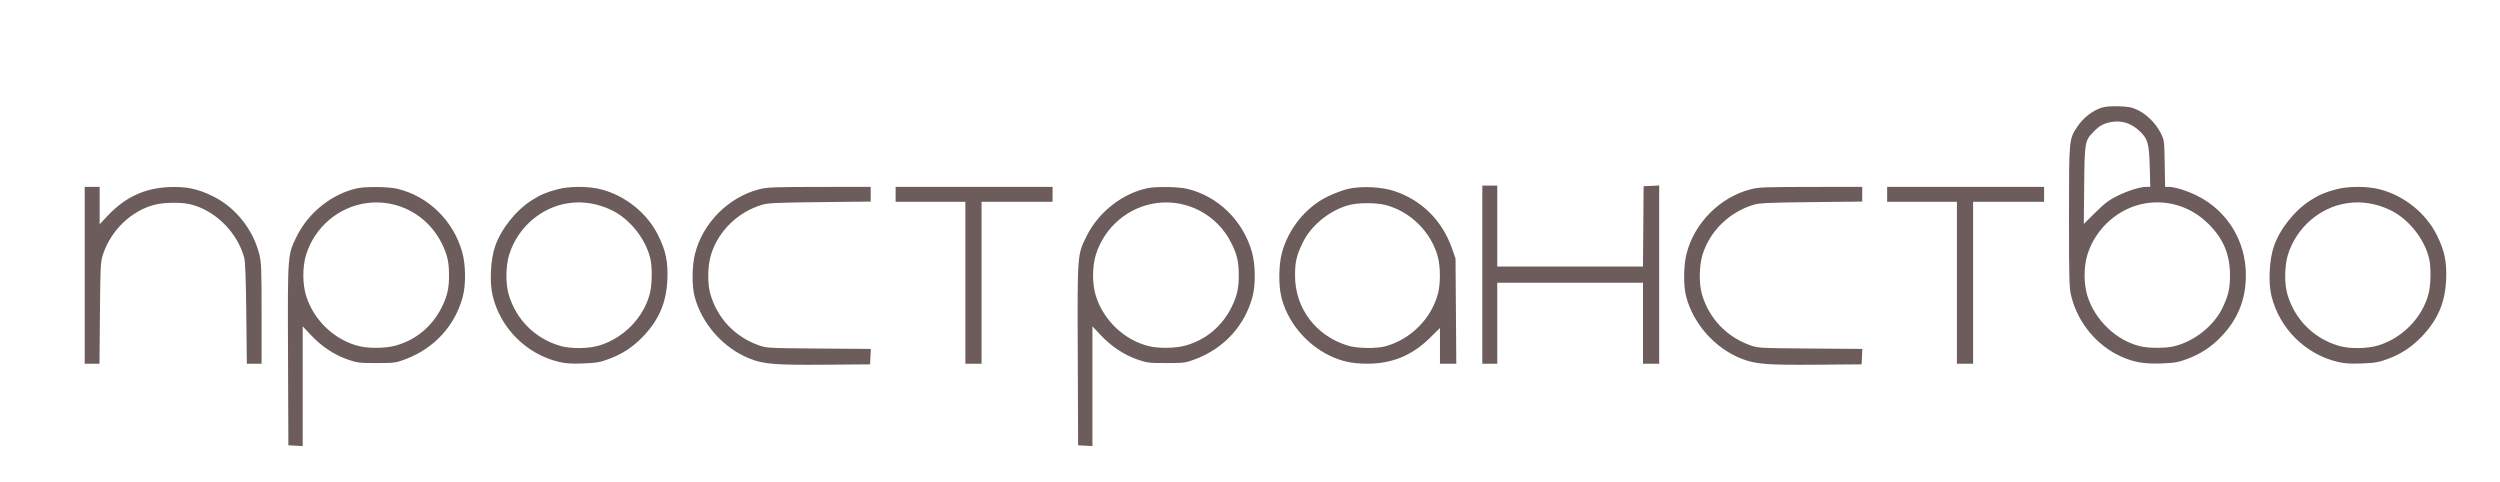 <?xml version="1.0" encoding="UTF-8"?> <svg xmlns="http://www.w3.org/2000/svg" width="2007" height="387" viewBox="0 0 2007 387" version="1.1"><path d="" stroke="none" fill="#6c6464" fill-rule="evenodd"></path><path d="M 1687.096 86.452 C 1680.019 88.747, 1672.408 94.637, 1668.011 101.221 C 1660.881 111.898, 1661 110.667, 1661 174.022 C 1661 226.874, 1661.131 231.191, 1662.945 238.286 C 1668.385 259.555, 1683.626 277.759, 1703.257 286.433 C 1713.307 290.874, 1721.767 292.288, 1735.198 291.773 C 1745.847 291.365, 1748.631 290.880, 1755.916 288.160 C 1766.511 284.205, 1774.788 278.827, 1782.653 270.789 C 1796.387 256.750, 1802.955 240.640, 1802.985 220.910 C 1803.028 193.387, 1787.955 168.972, 1763.500 156.952 C 1755.354 152.948, 1745.757 150, 1740.868 150 L 1738.156 150 1737.828 131.250 C 1737.505 112.784, 1737.455 112.412, 1734.559 106.692 C 1730.713 99.096, 1723.479 91.855, 1716.280 88.397 C 1711.442 86.073, 1708.952 85.571, 1701 85.322 C 1694.731 85.125, 1690.002 85.509, 1687.096 86.452 M 1694.326 98.060 C 1688.678 99.156, 1685.197 101.114, 1680.799 105.668 C 1673.675 113.044, 1673.537 113.825, 1673.186 148.644 L 1672.873 179.789 1682.214 170.553 C 1689.750 163.102, 1693.194 160.515, 1700.028 157.168 C 1708.723 152.911, 1718.184 150, 1723.328 150 L 1726.235 150 1725.812 133.750 C 1725.322 114.943, 1724.149 111.048, 1717.050 104.653 C 1710.351 98.619, 1702.776 96.421, 1694.326 98.060 M 1190 220.500 L 1190 292 1196 292 L 1202 292 1202 259.500 L 1202 227 1260.500 227 L 1319 227 1319 259.500 L 1319 292 1325.500 292 L 1332 292 1332 220.452 L 1332 148.905 1325.750 149.202 L 1319.500 149.500 1319.236 181.750 L 1318.972 214 1260.486 214 L 1202 214 1202 181.500 L 1202 149 1196 149 L 1190 149 1190 220.500 M 68 221 L 68 292 73.930 292 L 79.860 292 80.226 251.250 C 80.572 212.577, 80.702 210.169, 82.769 204 C 89.221 184.746, 105.409 169.229, 124.113 164.369 C 131.518 162.446, 145.228 162.239, 152.500 163.941 C 172.578 168.641, 190.607 186.452, 196.088 207 C 196.887 209.998, 197.433 224.938, 197.723 251.750 L 198.158 292 204.079 292 L 210 292 210 251.660 C 210 214.809, 209.830 210.654, 208.032 203.623 C 203.035 184.087, 188.993 166.539, 171.312 157.738 C 158.850 151.534, 149.839 149.632, 135.652 150.211 C 116.164 151.007, 100.526 158.279, 86.631 173.009 L 80 180.037 80 165.019 L 80 150 74 150 L 68 150 68 221 M 287.500 151.019 C 267.485 155.022, 248.059 170.119, 238.594 189.026 C 230.778 204.639, 230.913 202.885, 231.225 285 L 231.500 357.500 237.250 357.800 L 243 358.100 243 310.031 L 243 261.963 249.750 269.146 C 258.193 278.131, 268.582 285.006, 279.255 288.670 C 286.898 291.293, 288.596 291.498, 302.500 291.468 C 316.915 291.436, 317.827 291.310, 325.874 288.242 C 348.862 279.477, 365.451 261.235, 371.565 238 C 374.100 228.364, 373.895 212.602, 371.102 202.545 C 364.057 177.170, 343.816 157.412, 318.832 151.522 C 312.086 149.932, 294.359 149.647, 287.500 151.019 M 447.500 151.973 C 438.636 154.331, 434.013 156.303, 427.051 160.695 C 414.223 168.787, 402.436 183.547, 397.478 197.729 C 393.823 208.184, 392.894 226.488, 395.469 237.302 C 401.685 263.405, 422.595 284.315, 448.698 290.531 C 454.229 291.848, 458.744 292.136, 468.198 291.773 C 478.847 291.365, 481.631 290.880, 488.916 288.160 C 499.774 284.107, 508.134 278.605, 516.171 270.222 C 529.030 256.809, 535.001 242.839, 535.776 224.348 C 536.371 210.165, 534.476 201.170, 528.262 188.688 C 519.461 171.007, 501.913 156.965, 482.377 151.968 C 472.303 149.392, 457.191 149.394, 447.500 151.973 M 609.230 152.015 C 584.665 158.451, 564.270 178.984, 557.968 203.623 C 555.551 213.077, 555.334 228.945, 557.506 237.540 C 563.123 259.773, 580.769 279.688, 602.239 288.025 C 613.484 292.391, 622.515 293.105, 662.500 292.787 L 698.500 292.500 698.796 286.310 L 699.092 280.120 657.296 279.802 C 616.463 279.491, 615.350 279.430, 609 277.154 C 590.033 270.356, 576.104 255.688, 570.394 236.500 C 567.827 227.875, 568.002 213.562, 570.786 204.500 C 576.624 185.491, 592.401 170.116, 612.008 164.325 C 616.554 162.982, 624.516 162.627, 658.250 162.265 L 699 161.827 699 155.914 L 699 150 657.750 150.055 C 620.507 150.105, 615.794 150.295, 609.230 152.015 M 719 156 L 719 162 747 162 L 775 162 775 227 L 775 292 781.500 292 L 788 292 788 227 L 788 162 816.500 162 L 845 162 845 156 L 845 150 782 150 L 719 150 719 156 M 921.500 151.019 C 901.485 155.022, 882.059 170.119, 872.594 189.026 C 864.778 204.639, 864.913 202.885, 865.225 285 L 865.500 357.500 871.250 357.800 L 877 358.100 877 310.031 L 877 261.963 883.750 269.146 C 892.193 278.131, 902.582 285.006, 913.255 288.670 C 920.898 291.293, 922.596 291.498, 936.500 291.468 C 950.915 291.436, 951.827 291.310, 959.874 288.242 C 982.862 279.477, 999.451 261.235, 1005.565 238 C 1008.100 228.364, 1007.895 212.602, 1005.102 202.545 C 998.057 177.170, 977.816 157.412, 952.832 151.522 C 946.086 149.932, 928.359 149.647, 921.500 151.019 M 1082.500 151.570 C 1078.650 152.416, 1071.247 155.163, 1066.049 157.675 C 1048.237 166.279, 1034.011 183.908, 1028.968 203.623 C 1026.553 213.067, 1026.366 228.687, 1028.558 237.985 C 1033.261 257.939, 1048.289 276.292, 1067.486 285.525 C 1077.070 290.135, 1085.610 291.968, 1097.590 291.985 C 1117.402 292.014, 1133.556 285.394, 1147.750 271.429 L 1156 263.313 1156 277.656 L 1156 292 1162.559 292 L 1169.118 292 1168.808 249.750 L 1168.498 207.500 1165.691 199.500 C 1157.830 177.093, 1141.511 160.817, 1119.500 153.431 C 1109.353 150.026, 1093.221 149.215, 1082.500 151.570 M 1405.230 152.015 C 1380.665 158.451, 1360.270 178.984, 1353.968 203.623 C 1351.551 213.077, 1351.334 228.945, 1353.506 237.540 C 1359.123 259.773, 1376.769 279.688, 1398.239 288.025 C 1409.484 292.391, 1418.515 293.105, 1458.500 292.787 L 1494.500 292.500 1494.796 286.310 L 1495.092 280.120 1453.296 279.802 C 1412.463 279.491, 1411.350 279.430, 1405 277.154 C 1386.033 270.356, 1372.104 255.688, 1366.394 236.500 C 1363.827 227.875, 1364.002 213.562, 1366.786 204.500 C 1372.624 185.491, 1388.401 170.116, 1408.008 164.325 C 1412.554 162.982, 1420.516 162.627, 1454.250 162.265 L 1495 161.827 1495 155.914 L 1495 150 1453.750 150.055 C 1416.507 150.105, 1411.794 150.295, 1405.230 152.015 M 1515 156 L 1515 162 1543 162 L 1571 162 1571 227 L 1571 292 1577.500 292 L 1584 292 1584 227 L 1584 162 1612.500 162 L 1641 162 1641 156 L 1641 150 1578 150 L 1515 150 1515 156 M 1875.500 151.973 C 1866.636 154.331, 1862.013 156.303, 1855.051 160.695 C 1842.223 168.787, 1830.436 183.547, 1825.478 197.729 C 1821.823 208.184, 1820.894 226.488, 1823.469 237.302 C 1829.685 263.405, 1850.595 284.315, 1876.698 290.531 C 1882.229 291.848, 1886.744 292.136, 1896.198 291.773 C 1906.847 291.365, 1909.631 290.880, 1916.916 288.160 C 1927.774 284.107, 1936.134 278.605, 1944.171 270.222 C 1957.030 256.809, 1963.001 242.839, 1963.776 224.348 C 1964.371 210.165, 1962.476 201.170, 1956.262 188.688 C 1947.461 171.007, 1929.913 156.965, 1910.377 151.968 C 1900.303 149.392, 1885.191 149.394, 1875.500 151.973 M 294.464 163.023 C 271.767 166.064, 252.591 182.391, 245.750 204.500 C 242.761 214.161, 242.765 227.864, 245.760 237.500 C 251.946 257.403, 269.042 273.447, 288.960 278.041 C 296.463 279.771, 309.247 279.597, 316.735 277.661 C 333.445 273.341, 346.966 262.251, 354.726 246.500 C 359.125 237.571, 360.486 231.546, 360.486 221 C 360.486 210.454, 359.125 204.429, 354.726 195.500 C 343.477 172.667, 319.389 159.685, 294.464 163.023 M 456.226 163.113 C 434.307 166.373, 415.464 182.800, 408.750 204.500 C 405.966 213.500, 405.808 227.789, 408.396 236.500 C 414.360 256.567, 429.433 271.640, 449.500 277.604 C 458.228 280.197, 472.506 280.035, 481.500 277.240 C 500.823 271.234, 516.697 254.877, 521.631 235.887 C 523.554 228.482, 523.761 214.772, 522.059 207.500 C 518.371 191.748, 505.468 175.630, 491 168.703 C 479.620 163.254, 467.920 161.373, 456.226 163.113 M 928.464 163.023 C 905.767 166.064, 886.591 182.391, 879.750 204.500 C 876.761 214.161, 876.765 227.864, 879.760 237.500 C 885.946 257.403, 903.042 273.447, 922.960 278.041 C 930.463 279.771, 943.247 279.597, 950.735 277.661 C 967.445 273.341, 980.966 262.251, 988.726 246.500 C 993.125 237.571, 994.486 231.546, 994.486 221 C 994.486 210.454, 993.125 204.429, 988.726 195.500 C 977.477 172.667, 953.389 159.685, 928.464 163.023 M 1723.151 163.115 C 1701.380 166.371, 1682.427 182.920, 1675.750 204.500 C 1672.761 214.161, 1672.765 227.864, 1675.760 237.500 C 1681.860 257.127, 1699.182 273.562, 1718.500 278.050 C 1725.295 279.629, 1738.312 279.639, 1745 278.071 C 1761.446 274.215, 1777.250 261.719, 1784.297 247 C 1788.895 237.399, 1790.230 231.548, 1790.230 221 C 1790.230 204.290, 1785.039 191.832, 1773.103 179.897 C 1759.622 166.416, 1741.587 160.357, 1723.151 163.115 M 1884.226 163.113 C 1862.307 166.373, 1843.464 182.800, 1836.750 204.500 C 1833.966 213.500, 1833.808 227.789, 1836.396 236.500 C 1842.360 256.567, 1857.433 271.640, 1877.500 277.604 C 1886.228 280.197, 1900.506 280.035, 1909.500 277.240 C 1928.823 271.234, 1944.697 254.877, 1949.631 235.887 C 1951.554 228.482, 1951.761 214.772, 1950.059 207.500 C 1946.371 191.748, 1933.468 175.630, 1919 168.703 C 1907.620 163.254, 1895.920 161.373, 1884.226 163.113 M 1083.072 164.591 C 1067.368 168.813, 1052.411 181.010, 1045.709 195.061 C 1040.797 205.359, 1039.708 210.022, 1039.654 221 C 1039.525 247.464, 1056.479 269.862, 1082.500 277.606 C 1089.564 279.708, 1105.109 279.953, 1112 278.070 C 1132.520 272.462, 1149.181 255.759, 1154.457 235.505 C 1156.449 227.856, 1156.430 214.454, 1154.415 206.644 C 1149.238 186.579, 1132.421 169.762, 1112.356 164.585 C 1104.751 162.623, 1090.381 162.626, 1083.072 164.591" stroke="none" fill="#6c5c5c" fill-rule="evenodd"></path></svg> 